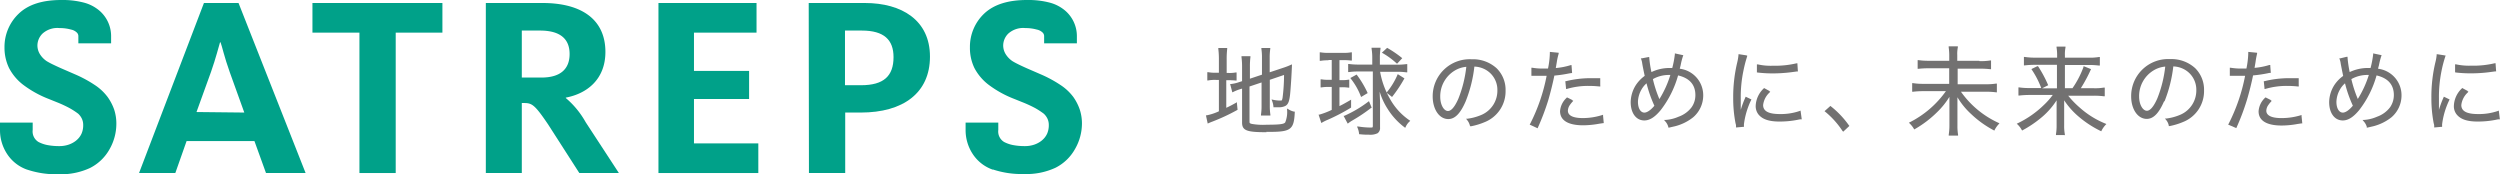 <svg xmlns="http://www.w3.org/2000/svg" width="433.59" height="30.22" viewBox="0 0 433.59 30.22">
  <g id="レイヤー_2" data-name="レイヤー 2">
    <g id="レイヤー_1-2" data-name="レイヤー 1">
      <g>
        <path d="M219.66,22.93c-3.39,0-4.24-.27-4.24-1.68V15.37l-.19.05a8.46,8.46,0,0,0-1.35.53l-.15.07-.38-1.45h.15a6.4,6.4,0,0,0,1.42-.33l.5-.16v-2.5a12.67,12.67,0,0,0-.1-1.67l0-.16h1.55l0,.16a12.59,12.59,0,0,0-.09,1.62v2.12l2.09-.7V10a9.67,9.67,0,0,0-.1-1.52l0-.16h1.54l0,.16a10.07,10.07,0,0,0-.1,1.53v2.53l2.37-.79a12,12,0,0,0,1.29-.5l.2-.09v.22c-.07,1.65-.14,2.82-.27,4.44s-.32,2.21-.83,2.53a2.43,2.43,0,0,1-1.26.25c-.16,0-.36,0-.74,0h-.11l0-.12a3.74,3.74,0,0,0-.24-1l-.09-.23.25.05a5.63,5.63,0,0,0,1.25.14c.35,0,.29,0,.41-.44a32.5,32.5,0,0,0,.26-4l-2.47.84v4.48a10.18,10.18,0,0,0,.1,1.57l0,.15H218.7l0-.16a9.89,9.89,0,0,0,.1-1.58v-4l-2.09.7V21c0,.37,0,.37.39.49a11.41,11.41,0,0,0,2.63.14c2.33,0,3-.12,3.18-.42a4.74,4.74,0,0,0,.32-2.15v-.24l.21.12a3,3,0,0,0,1,.42l.12,0v.12c-.14,2.9-.61,3.39-4.23,3.39h-.71M209.15,20l.14,0a9,9,0,0,0,2.11-.7V13.86h-.48a6.17,6.17,0,0,0-1.36.09l-.17,0V12.52l.17,0a6,6,0,0,0,1.36.09h.48V10.31a14.3,14.3,0,0,0-.1-1.82l0-.16h1.54l0,.16a15,15,0,0,0-.09,1.84v2.32H213a5.7,5.7,0,0,0,1.3-.08l.17,0v1.4l-.16,0a12.23,12.23,0,0,0-1.32-.06h-.31V18.7c.57-.27.89-.43,1.66-.86l.19-.11,0,.21.11,1.1-.08.05a34.19,34.19,0,0,1-4.29,2c-.23.08-.47.19-.66.27l-.15.07Z" style="fill: #727171"/>
        <path d="M235.55,12.4a10.27,10.27,0,0,0-1.57.1l-.16,0V11.1l.16,0a11.64,11.64,0,0,0,1.6.1H238V10.08a9.74,9.74,0,0,0-.12-1.64l0-.16h1.55l0,.17a9.47,9.47,0,0,0-.11,1.56v1.21h3a11.38,11.38,0,0,0,1.59-.1l.16,0v1.43l-.16,0a10.35,10.35,0,0,0-1.55-.1h-3a14.35,14.35,0,0,0,1.61,4.51,10.9,10.9,0,0,0,3.48,3.9l.14.09-.12.12a2.73,2.73,0,0,0-.68.95l-.08.15-.13-.1a11.82,11.82,0,0,1-2.93-3.21,11.68,11.68,0,0,1-1.36-2.95c0,.73.06,1.37.06,1.8v4.4a1.1,1.1,0,0,1-.43,1,2.89,2.89,0,0,1-1.5.25c-.47,0-.84,0-1.6-.08h-.11l0-.11a3.52,3.52,0,0,0-.26-1l-.1-.23.24,0a13.5,13.5,0,0,0,2,.18c.54,0,.48,0,.51-.28V12.4h-2.43m2.23,6.13,0,.1-.08.07a28.34,28.34,0,0,1-3.3,2.21,6.16,6.16,0,0,0-.65.44l-.13.09-.72-1.36.15,0a20.66,20.66,0,0,0,4.12-2.43l.14-.1.07.16.36.87m-7.44-8.12a7.11,7.11,0,0,0-1.37.09l-.16,0V9.08l.16,0a7.66,7.66,0,0,0,1.4.09h2.53a6.92,6.92,0,0,0,1.32-.09l.16,0V10.5l-.15,0a9.78,9.78,0,0,0-1.3-.07h-.7V13.9h.47a5.49,5.49,0,0,0,1.07-.08l.16,0v1.38l-.15,0a7.35,7.35,0,0,0-1.08-.07h-.47V18.4c.67-.33,1-.53,1.83-1l.19-.12,0,.23,0,1.14-.07.05a33.86,33.86,0,0,1-3.95,2.06,7.66,7.66,0,0,0-1,.49l-.15.08-.47-1.45.14,0a13.59,13.59,0,0,0,2.14-.82V15.08h-.67a6.1,6.1,0,0,0-1.1.08l-.16,0v-1.4l.16,0a6.05,6.05,0,0,0,1.12.08h.65V10.41h-.6m10.22,5.74-.11-.09.09-.11A12.35,12.35,0,0,0,242.36,13l.06-.14,1.16.73-.06.11a23.23,23.23,0,0,1-2,3l-.09.12-.11-.09-.78-.61m-4.54.54a11.66,11.66,0,0,0-1.71-3l-.09-.13,1.09-.6.07.1a16.82,16.82,0,0,1,1.79,3l.05.12-.11.06-.89.53-.14.08ZM242.23,11a13.17,13.17,0,0,0-2.4-1.77l-.16-.09.91-.84.09.05A18.76,18.76,0,0,1,243.09,10l.11.09-.1.11-.68.73-.09.1Z" style="fill: #727171"/>
        <path d="M254.93,21.77a2.47,2.47,0,0,0-.52-1l-.14-.18.22,0a9,9,0,0,0,2.55-.71,4.56,4.56,0,0,0,2.66-4.21,4,4,0,0,0-2.38-3.75,4.19,4.19,0,0,0-1.61-.37,23.09,23.09,0,0,1-1.52,6.05c-.89,2.05-1.84,3.05-3,3.05-1.59,0-2.7-1.71-2.71-3.91a6.42,6.42,0,0,1,6.76-6.46,6.09,6.09,0,0,1,4.34,1.57,5.24,5.24,0,0,1,1.54,3.87,5.75,5.75,0,0,1-3.62,5.46,11.63,11.63,0,0,1-2.37.72l-.13,0Zm-5.14-5c0,1.45.65,2.48,1.34,2.48.54,0,1.15-.64,1.81-2.15a21,21,0,0,0,1.37-5.51,4.63,4.63,0,0,0-2.07.69,5.2,5.2,0,0,0-2.45,4.49" style="fill: #727171"/>
        <path d="M265.3,21.61l.08-.13a31.18,31.18,0,0,0,2.86-8.33h-.9c-.54,0-.69,0-1.29,0H266l-.25,0h-.15v-1.4l.17,0a10.46,10.46,0,0,0,1.9.14c.29,0,.45,0,.81,0a14.62,14.62,0,0,0,.32-2.72V9l1.53.15,0,.16A10.81,10.81,0,0,0,270,10.8c-.07.43-.11.65-.17,1a12.16,12.16,0,0,0,2.57-.5l.17,0v.18l.09,1.19-.13,0-.42.07a22.37,22.37,0,0,1-2.53.37c-.24,1.22-.66,2.91-1.06,4.28a42,42,0,0,1-1.79,4.73l-.05.13Zm7.4-4.2.16.07-.11.14a4.58,4.58,0,0,0-.47.58,1.79,1.79,0,0,0-.35,1c0,.8.81,1.27,2.56,1.28a11.35,11.35,0,0,0,3.37-.52l.17-.06,0,.18.12,1.28-.13,0-.68.1a15.36,15.36,0,0,1-2.77.27c-2.55,0-4-.82-4-2.46A3.49,3.49,0,0,1,271.67,17l.07-.09.09,0,.87.44m4.85-2.56V15l-.15,0a16.86,16.86,0,0,0-1.81-.1,13.09,13.09,0,0,0-3.83.52l-.16,0v-.16l-.12-1.18.12,0a17.63,17.63,0,0,1,4.13-.52c.29,0,.53,0,1.68,0h.13v1.22" style="fill: #727171"/>
        <path d="M289.34,22a2.3,2.3,0,0,0-.57-1l-.16-.2.25,0a6.7,6.7,0,0,0,2.27-.56,4.87,4.87,0,0,0,2.25-1.63,3.62,3.62,0,0,0,.66-2.12c0-1.79-1-2.94-3-3.41a17.49,17.49,0,0,1-3,6c-1,1.21-1.9,1.81-2.86,1.81-1.44,0-2.36-1.31-2.36-3.17a5.69,5.69,0,0,1,.92-3,6.15,6.15,0,0,1,1.51-1.56c-.11-.51-.29-1.36-.42-2.09a3.28,3.28,0,0,0-.19-.8l-.06-.15.16,0,1.15-.22.15,0V10a18.49,18.49,0,0,0,.38,2.5,7.33,7.33,0,0,1,3.21-.71h.4a16.73,16.73,0,0,0,.45-2.36V9.26l1.47.32-.06.15a12.26,12.26,0,0,0-.41,1.61c-.06.21-.09.36-.15.58a4.63,4.63,0,0,1,4.07,4.61,5,5,0,0,1-1.74,3.81,8.33,8.33,0,0,1-3.17,1.56l-1,.23-.13,0Zm-4.66-6.45a4.53,4.53,0,0,0-.6,2.09c0,1.2.48,1.89,1.12,1.89.44,0,1.07-.4,1.73-1.19a21.86,21.86,0,0,1-1.36-3.89,4.14,4.14,0,0,0-.89,1.1l-.12-.07Zm3.13,1.95Zm0-.4,0,.07.05-.08A17.77,17.77,0,0,0,289.7,13h-.2a5.62,5.62,0,0,0-2.83.72,20.87,20.87,0,0,0,1.13,3.47" style="fill: #727171"/>
        <path d="M302.86,9.62l.16,0,0,.16a21.68,21.68,0,0,0-.64,2.46,22.18,22.18,0,0,0-.47,4.81c0,.77,0,1.43,0,2a17.14,17.14,0,0,1,.8-2.15l.05-.13.13.06.87.42-.06.12a13.53,13.53,0,0,0-1.24,4.19V22h-.12l-1.25.11,0-.13c0-.25,0-.32-.09-.62a22.55,22.55,0,0,1-.4-4.39,25.75,25.75,0,0,1,.7-6.15,9,9,0,0,0,.21-1.22V9.41l.15,0,1.22.19m4,6.23.15.08-.12.13a3.5,3.5,0,0,0-1.12,2.18c0,1,.84,1.55,2.83,1.56a10.07,10.07,0,0,0,3.5-.53l.16-.07.21,1.52h-.15c-.19,0-.22,0-.52.07a16.05,16.05,0,0,1-3.2.31h0c-1.77,0-2.93-.37-3.63-1.22a2.32,2.32,0,0,1-.49-1.51,4.38,4.38,0,0,1,1.38-3l.07-.08.1.05.85.47m-2.06-3.22h-.13v-1.4l.17,0a10.18,10.18,0,0,0,2.6.23,16.12,16.12,0,0,0,4.1-.42l.16,0,0,.17.08,1.24h-.14l-1.05.14a25.46,25.46,0,0,1-3.35.2h0a21.64,21.64,0,0,1-2.43-.15" style="fill: #727171"/>
        <path d="M319.56,22.72a14.9,14.9,0,0,0-3-3.34l-.12-.1.93-.83.08-.08.09.07a15.92,15.92,0,0,1,3.13,3.3l.08.1-1.07,1Z" style="fill: #727171"/>
        <path d="M343.33,10.6a10.09,10.09,0,0,0,1.83-.11l.16,0V12l-.15,0a14.6,14.6,0,0,0-1.82-.09h-3.82v2.7h4.81a10.45,10.45,0,0,0,1.83-.11l.16,0v1.51l-.15,0a13.15,13.15,0,0,0-1.84-.1H340.1a16.19,16.19,0,0,0,6.52,5.4l.16.07-.12.14a4.6,4.6,0,0,0-.71,1l-.06.13-.13-.07a17.55,17.55,0,0,1-3.86-2.77,13,13,0,0,1-2.41-2.94c0,.61,0,.94,0,1.27v3.61a9.23,9.23,0,0,0,.11,1.61l0,.16h-1.62l0-.16a10,10,0,0,0,.12-1.61V18.07c0-.41,0-.67,0-1.27a13.44,13.44,0,0,1-2.13,2.65,18.55,18.55,0,0,1-3.85,2.93l-.12.07-.07-.12a4.45,4.45,0,0,0-.72-.91l-.14-.14.17-.08a17.25,17.25,0,0,0,6.25-5.39h-3.89a14.69,14.69,0,0,0-1.8.1l-.16,0V14.42l.16,0a10.7,10.7,0,0,0,1.8.12h4.46v-2.7h-3.52a16.93,16.93,0,0,0-1.8.09l-.15,0v-1.5l.15,0a11.89,11.89,0,0,0,1.8.11h3.53v-1a10.07,10.07,0,0,0-.1-1.34l0-.16h1.59l0,.17a5.66,5.66,0,0,0-.1,1.33v1h3.8" style="fill: #727171"/>
        <path d="M358,23.42h-1.42l0-.16a8.94,8.94,0,0,0,.11-1.58v-3c0-.4,0-.67,0-1.28a13,13,0,0,1-2.86,3.17,19.34,19.34,0,0,1-3,2l-.12.07-.07-.11a3.85,3.85,0,0,0-.72-.94l-.14-.13.18-.09a17.13,17.13,0,0,0,4.56-3.2,12.47,12.47,0,0,0,1.5-1.7h-4a15.64,15.64,0,0,0-1.8.1h-.15V15.16l.15,0a11.58,11.58,0,0,0,1.79.11H354l0-.07a15.5,15.5,0,0,0-1.6-3.09l-.08-.13.14-.07.89-.43.11,0,.07.1a20.9,20.9,0,0,1,1.65,3.08l.05.12-1.06.54h2.58V11.24h-3.82a16,16,0,0,0-1.75.1l-.16,0V9.88l.16,0A11.92,11.92,0,0,0,353,10h3.78v-.4a8,8,0,0,0-.1-1.36l0-.16h1.55l0,.17a6,6,0,0,0-.1,1.35V10h4.08a9.15,9.15,0,0,0,1.81-.11l.17,0v1.48l-.16,0a13.61,13.61,0,0,0-1.78-.1h-4.12V15.3h1.31a16.08,16.08,0,0,0,1.92-3.7l0-.13,1.3.52-.06.13a26,26,0,0,1-1.71,3.18h2.2a8.84,8.84,0,0,0,1.79-.11l.16,0v1.51l-.15,0a13.15,13.15,0,0,0-1.84-.1H358.7a16,16,0,0,0,2,2.06,15.27,15.27,0,0,0,4.44,2.77l.18.08-.13.14a4.35,4.35,0,0,0-.7,1l-.06.12-.12-.06a18.08,18.08,0,0,1-4.2-2.84A13.49,13.49,0,0,1,358,17.4c0,.61,0,1,0,1.32v3a7.87,7.87,0,0,0,.12,1.58l0,.16Z" style="fill: #727171"/>
        <path d="M375.33,17.57c-.89,2.05-1.84,3.05-3,3.05-1.59,0-2.71-1.71-2.71-3.91a6.42,6.42,0,0,1,6.76-6.46,6.09,6.09,0,0,1,4.34,1.57,5.24,5.24,0,0,1,1.54,3.87,5.75,5.75,0,0,1-3.62,5.46,11.63,11.63,0,0,1-2.37.72l-.13,0,0-.13a2.28,2.28,0,0,0-.51-1l-.15-.18.23,0a9,9,0,0,0,2.55-.71,4.57,4.57,0,0,0,2.66-4.21,4,4,0,0,0-2.38-3.75,4.19,4.19,0,0,0-1.61-.37,23.49,23.49,0,0,1-1.52,6.05m-4.41-.84c0,1.45.66,2.48,1.35,2.48.53,0,1.15-.64,1.81-2.15a21,21,0,0,0,1.37-5.51,4.63,4.63,0,0,0-2.07.69,5.2,5.2,0,0,0-2.46,4.49" style="fill: #727171"/>
        <path d="M386.44,21.61l.08-.13a31.18,31.18,0,0,0,2.86-8.33h-.9c-.54,0-.69,0-1.29,0h-.06l-.25,0h-.15v-1.4l.16,0a10.66,10.66,0,0,0,1.91.14c.28,0,.44,0,.81,0a14.62,14.62,0,0,0,.32-2.72V9l1.53.15,0,.16a14.33,14.33,0,0,0-.27,1.46c-.07.43-.11.65-.17,1a12.16,12.16,0,0,0,2.57-.5l.16,0,0,.17.09,1.2-.13,0a2.74,2.74,0,0,0-.42.07,22.7,22.7,0,0,1-2.53.37c-.24,1.22-.66,2.91-1.07,4.28a40.66,40.66,0,0,1-1.78,4.73l-.05.13Zm7.4-4.2.16.08-.11.13a4.58,4.58,0,0,0-.47.58,1.81,1.81,0,0,0-.36,1c0,.79.82,1.27,2.57,1.28A11.46,11.46,0,0,0,399,20l.17-.06v.18l.13,1.28-.13,0-.68.1a15.36,15.36,0,0,1-2.77.27c-2.55,0-4-.82-4-2.46A3.52,3.52,0,0,1,392.8,17l.07-.09.1,0,.87.44m4.85-2.56V15l-.15,0a16.86,16.86,0,0,0-1.81-.1,13.09,13.09,0,0,0-3.83.52l-.16,0v-.16l-.12-1.18.12,0a17.63,17.63,0,0,1,4.13-.52c.29,0,.53,0,1.68,0h.13v1.22" style="fill: #727171"/>
        <path d="M410.49,22a2.52,2.52,0,0,0-.58-1l-.16-.2.25,0a6.7,6.7,0,0,0,2.27-.56,4.87,4.87,0,0,0,2.25-1.63,3.7,3.7,0,0,0,.66-2.12c0-1.79-1-2.94-3-3.41a17.32,17.32,0,0,1-3,6c-1,1.21-1.9,1.81-2.86,1.81-1.44,0-2.36-1.31-2.36-3.17a5.69,5.69,0,0,1,.92-3,6,6,0,0,1,1.51-1.55c-.11-.52-.28-1.37-.42-2.1a3.28,3.28,0,0,0-.19-.8l-.06-.15.16,0L407,9.85l.15,0V10a19.89,19.89,0,0,0,.37,2.5,7.4,7.4,0,0,1,3.22-.71h.4a16.4,16.4,0,0,0,.45-2.35V9.26l1.47.31-.06.16a12.94,12.94,0,0,0-.41,1.61c-.06.21-.1.36-.15.58a4.63,4.63,0,0,1,4.07,4.61,5,5,0,0,1-1.74,3.81,8.41,8.41,0,0,1-3.17,1.56l-1,.23-.13,0Zm-4.67-6.45h0a4.53,4.53,0,0,0-.6,2.1c0,1.19.48,1.88,1.12,1.88.44,0,1.07-.4,1.73-1.2a21.48,21.48,0,0,1-1.36-3.88,4,4,0,0,0-.89,1.1m3.13,2h0Zm0-.41,0,.07,0-.08A17.77,17.77,0,0,0,410.84,13h-.21a5.61,5.61,0,0,0-2.82.72,20.87,20.87,0,0,0,1.13,3.47" style="fill: #727171"/>
        <path d="M424,9.62l.16,0-.05.16a21.41,21.41,0,0,0-.65,2.46,22.84,22.84,0,0,0-.46,4.81c0,.77,0,1.43,0,2a17.14,17.14,0,0,1,.8-2.15l.05-.13.13.06.87.42-.06.12a13.53,13.53,0,0,0-1.24,4.19V22h-.13l-1.24.11,0-.13c0-.25,0-.32-.09-.61a22.72,22.72,0,0,1-.4-4.4,25.73,25.73,0,0,1,.69-6.15,8,8,0,0,0,.22-1.22V9.41l.15,0,1.22.19m4,6.23.15.08-.12.13a3.5,3.5,0,0,0-1.12,2.18c0,1,.84,1.55,2.83,1.56a10.07,10.07,0,0,0,3.5-.53l.17-.07.19,1.52h-.14c-.19,0-.22,0-.53.07a15.89,15.89,0,0,1-3.19.31h0c-1.77,0-2.93-.37-3.63-1.22a2.27,2.27,0,0,1-.49-1.51,4.35,4.35,0,0,1,1.37-3l.08-.09.1.06.85.46m-2.06-3.22h-.13v-.13l0-1.1v-.17l.17,0a10.62,10.62,0,0,0,2.59.23,16.1,16.1,0,0,0,4.11-.42l.16,0v.17l.09,1.24h-.15l-1.05.14a25.19,25.19,0,0,1-3.34.2h-.06a21.47,21.47,0,0,1-2.42-.15" style="fill: #727171"/>
        <path d="M35.37.52h6L53,30H46.13l-2-5.53H32.36L30.41,30H24.12Zm7,19-2.52-7C38.91,9.91,38.51,8,38.25,7.34h-.09c-.22.71-.71,2.7-1.55,5.09l-2.53,7Z" style="fill: #00a189"/>
        <polygon points="62.34 5.66 54.19 5.66 54.19 0.52 76.73 0.52 76.73 5.66 68.63 5.66 68.63 30.01 62.34 30.01 62.34 5.66" style="fill: #00a189"/>
        <path d="M84.26.52h9.83C101,.52,105,3.48,105,9c0,4.83-3.28,7.26-6.87,7.93V17a15.27,15.27,0,0,1,3.45,4.2L107.33,30h-6.86l-5.4-8.41c-2.31-3.41-2.8-3.72-4.17-3.72h-.4V30H84.26Zm9.65,12.93c3.32,0,4.88-1.51,4.88-4.08S97.23,5.3,93.65,5.3H90.5v8.15Z" style="fill: #00a189"/>
        <polygon points="114.2 0.52 131.21 0.52 131.21 5.66 120.36 5.66 120.36 12.3 129.92 12.3 129.92 17.17 120.36 17.17 120.36 24.87 131.52 24.87 131.52 30.01 114.2 30.01 114.2 0.52" style="fill: #00a189"/>
        <path d="M140.26.52H150c6.42,0,11.29,3,11.29,9.3s-4.65,9.7-12,9.7h-2.7V30h-6.29Zm9.08,14.26c3.94,0,5.63-1.6,5.63-4.87,0-3-1.64-4.61-5.5-4.61h-2.92v9.48Z" style="fill: #00a189"/>
        <path d="M4.73,29.43a6.84,6.84,0,0,1-3.52-2.76A7.52,7.52,0,0,1,0,22.54V21.26H5.67v1.28a2.13,2.13,0,0,0,1,2.08,5.67,5.67,0,0,0,1.51.53,10.54,10.54,0,0,0,2.08.19,4.91,4.91,0,0,0,1.69-.27,4.29,4.29,0,0,0,1.19-.64l.14-.12a3.19,3.19,0,0,0,.87-1.15,3.62,3.62,0,0,0,.28-1.48,2.56,2.56,0,0,0-.23-1.09,2.81,2.81,0,0,0-.64-.87,12.44,12.44,0,0,0-1.55-1,21.39,21.39,0,0,0-2.17-1l-1.39-.56A18.31,18.31,0,0,1,4,14.69,8.78,8.78,0,0,1,1.57,11.8,8.1,8.1,0,0,1,.78,8.23,7.94,7.94,0,0,1,3.23,2.39C4.92.75,7.43,0,10.64,0A14.64,14.64,0,0,1,14.5.44a6.81,6.81,0,0,1,2.71,1.38,5.82,5.82,0,0,1,2.06,4.4V7.51H13.59V6.22a.87.87,0,0,0-.26-.57,2,2,0,0,0-1-.52,7.24,7.24,0,0,0-2-.26,3.85,3.85,0,0,0-2.94.94,2.92,2.92,0,0,0-.9,2.1,2.88,2.88,0,0,0,.43,1.48,4,4,0,0,0,1.2,1.23,14.42,14.42,0,0,0,1.28.67c.58.28,1.25.58,2,.9l1.61.7a21.36,21.36,0,0,1,3.44,1.86,8.78,8.78,0,0,1,2.22,2.08A8.65,8.65,0,0,1,19.8,19a7.81,7.81,0,0,1,.38,2.42A8.9,8.9,0,0,1,19,25.88a8,8,0,0,1-3.38,3.25,12,12,0,0,1-5.5,1.09,15.76,15.76,0,0,1-5.37-.79" style="fill: #00a189"/>
        <path d="M172.2,29.43a6.84,6.84,0,0,1-3.52-2.76,7.52,7.52,0,0,1-1.21-4.13V21.26h5.67v1.28a2.13,2.13,0,0,0,1,2.08,5.67,5.67,0,0,0,1.51.53,10.54,10.54,0,0,0,2.08.19,4.91,4.91,0,0,0,1.69-.27,4.29,4.29,0,0,0,1.19-.64l.14-.12a3.19,3.19,0,0,0,.87-1.15,3.65,3.65,0,0,0,.28-1.48,2.56,2.56,0,0,0-.23-1.09,2.81,2.81,0,0,0-.64-.87,13,13,0,0,0-1.54-1,21.64,21.64,0,0,0-2.18-1l-1.39-.56a18.31,18.31,0,0,1-4.46-2.46A8.78,8.78,0,0,1,169,11.8a8,8,0,0,1-.78-3.57,7.93,7.93,0,0,1,2.44-5.84C172.38.75,174.9,0,178.11,0A14.64,14.64,0,0,1,182,.44a6.81,6.81,0,0,1,2.71,1.38,5.82,5.82,0,0,1,2.06,4.4V7.51h-5.68V6.22a.87.87,0,0,0-.26-.57,2,2,0,0,0-1-.52,7.3,7.3,0,0,0-2-.26,3.87,3.87,0,0,0-2.94.94,2.92,2.92,0,0,0-.9,2.1,2.88,2.88,0,0,0,.43,1.48,4,4,0,0,0,1.2,1.23c.26.16.69.39,1.27.67s1.25.58,2,.9l1.61.7a21.36,21.36,0,0,1,3.44,1.86,8.78,8.78,0,0,1,2.22,2.08A8.65,8.65,0,0,1,187.27,19a7.81,7.81,0,0,1,.38,2.42,8.9,8.9,0,0,1-1.2,4.42,8,8,0,0,1-3.38,3.25,12,12,0,0,1-5.51,1.09,15.74,15.74,0,0,1-5.36-.79" style="fill: #00a189"/>
      </g>
    </g>
  </g>
</svg>

